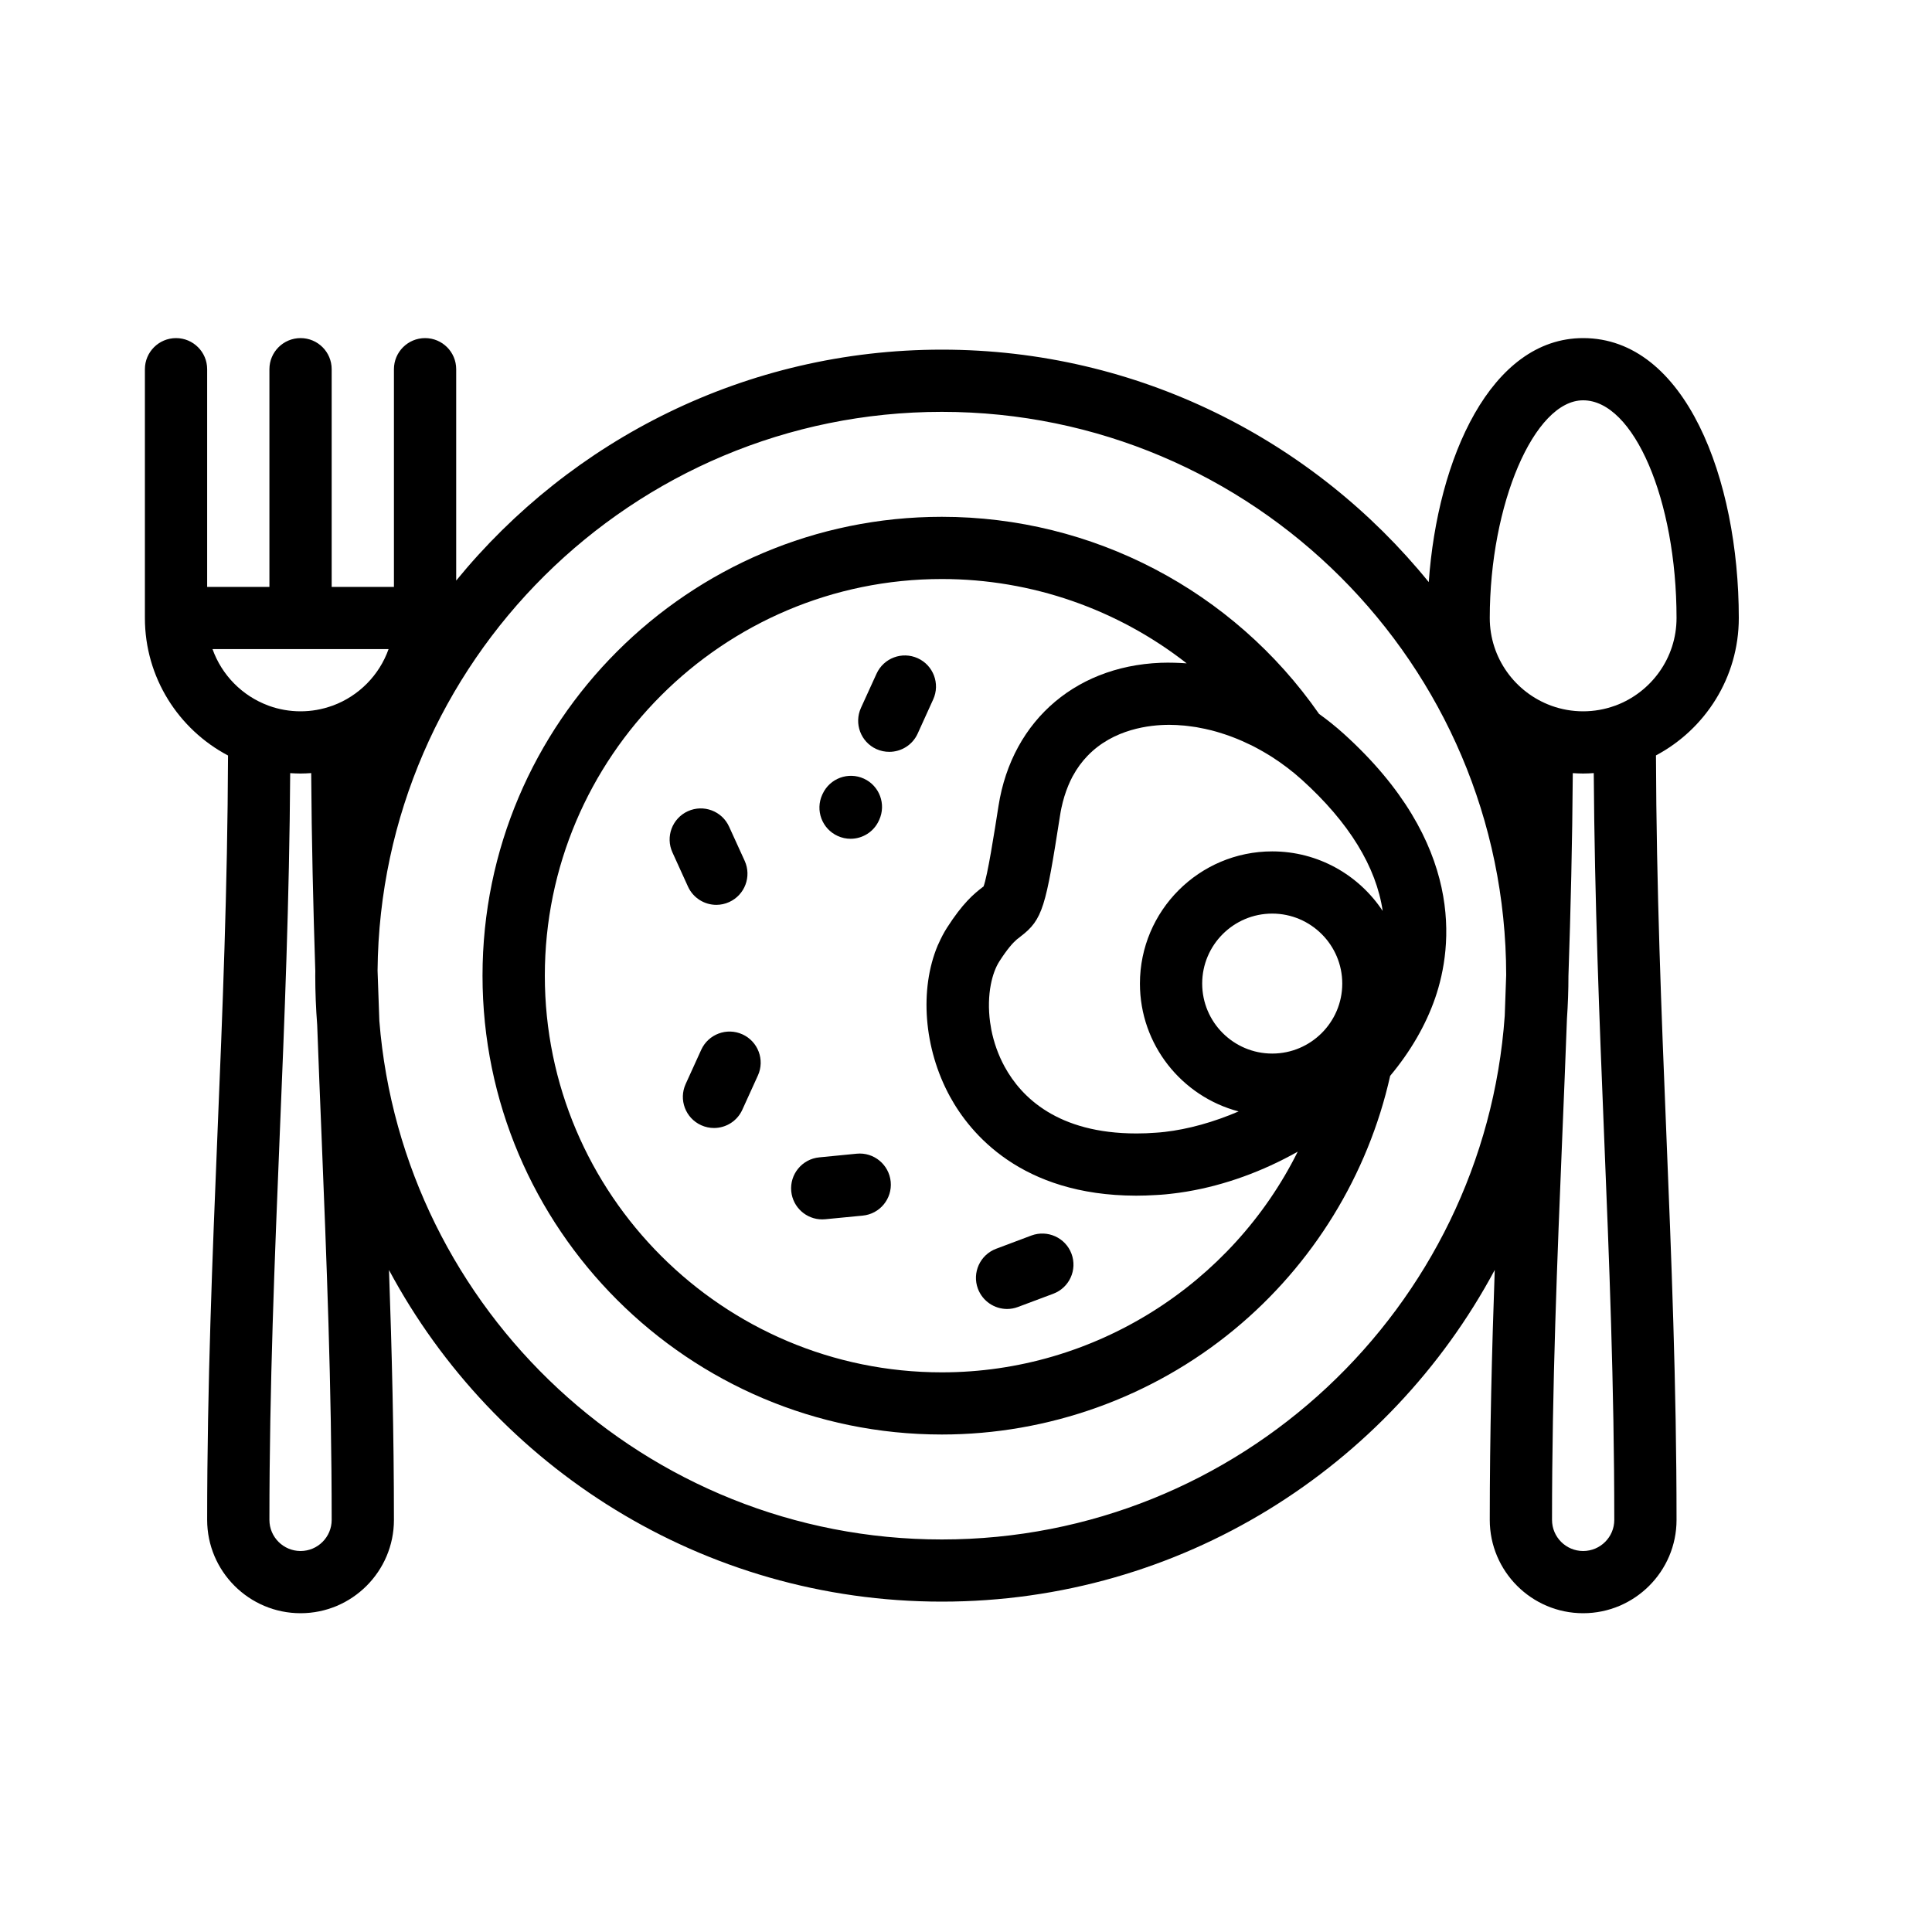 <svg width="150" height="150" viewBox="0 0 150 150" xmlns="http://www.w3.org/2000/svg"><rect width="150" height="150" fill="none" /><g transform="translate(0, 0) scale(3.75)">
<path d="M36 12.795C36 9.915 34.893 7 32.777 7C30.868 7 29.761 9.484 29.581 12.052C27.201 9.119 23.566 7.239 19.5 7.239C15.449 7.239 11.826 9.105 9.445 12.02V7.644C9.445 7.288 9.157 7 8.801 7C8.445 7 8.156 7.288 8.156 7.644V12.151H6.867V7.644C6.867 7.288 6.579 7 6.223 7C5.867 7 5.578 7.288 5.578 7.644V12.151H4.289V7.644C4.289 7.288 4 7 3.645 7C3.289 7 3 7.288 3 7.644V12.795C3 14.029 3.698 15.102 4.721 15.642C4.711 18.393 4.606 20.965 4.503 23.456C4.398 26.021 4.289 28.674 4.289 31.468C4.289 32.533 5.157 33.4 6.223 33.4C7.289 33.4 8.156 32.533 8.156 31.468C8.156 29.691 8.113 27.972 8.054 26.295C10.241 30.377 14.551 33.16 19.5 33.16C24.45 33.16 28.761 30.376 30.947 26.293C30.888 27.97 30.844 29.691 30.844 31.468C30.844 32.533 31.711 33.4 32.777 33.4C33.843 33.4 34.711 32.533 34.711 31.468C34.711 28.673 34.603 26.019 34.499 23.453C34.398 20.962 34.294 18.39 34.285 15.64C35.304 15.098 36 14.027 36 12.795ZM6.223 32.112C5.867 32.112 5.578 31.823 5.578 31.468C5.578 28.701 5.687 26.061 5.791 23.509C5.89 21.114 5.991 18.645 6.008 16.007C6.079 16.011 6.15 16.015 6.223 16.015C6.297 16.015 6.37 16.011 6.443 16.006C6.452 17.418 6.485 18.78 6.528 20.109C6.528 20.14 6.527 20.17 6.527 20.2C6.527 20.542 6.541 20.882 6.567 21.218C6.595 21.989 6.626 22.751 6.657 23.505C6.76 26.059 6.867 28.699 6.867 31.468C6.867 31.823 6.578 32.112 6.223 32.112ZM6.894 14.607C6.887 14.609 6.88 14.612 6.873 14.614C6.669 14.687 6.451 14.727 6.223 14.727C5.994 14.727 5.775 14.687 5.571 14.614C5.566 14.612 5.561 14.61 5.556 14.608C5.018 14.41 4.592 13.979 4.4 13.439H8.045C7.854 13.978 7.43 14.408 6.894 14.607ZM31.154 21.031C30.726 27.081 25.663 31.873 19.5 31.873C13.373 31.873 8.333 27.137 7.854 21.137C7.841 20.792 7.829 20.444 7.817 20.094C7.875 13.706 13.093 8.527 19.5 8.527C25.938 8.527 31.176 13.756 31.184 20.186C31.174 20.469 31.164 20.751 31.154 21.031ZM32.777 32.112C32.422 32.112 32.133 31.823 32.133 31.468C32.133 28.701 32.241 26.061 32.346 23.509C32.379 22.713 32.412 21.909 32.442 21.093C32.462 20.799 32.473 20.503 32.473 20.205C32.519 18.846 32.553 17.452 32.563 16.007C32.634 16.011 32.705 16.015 32.777 16.015C32.851 16.015 32.925 16.011 32.997 16.006C33.015 18.643 33.114 21.111 33.211 23.505C33.315 26.059 33.422 28.699 33.422 31.468C33.422 31.823 33.133 32.112 32.777 32.112ZM33.449 14.607C33.442 14.609 33.435 14.612 33.428 14.614C33.224 14.687 33.005 14.727 32.777 14.727C32.549 14.727 32.33 14.687 32.126 14.614C32.121 14.612 32.116 14.61 32.11 14.608C31.372 14.336 30.844 13.626 30.844 12.795C30.844 10.436 31.765 8.288 32.777 8.288C33.826 8.288 34.711 10.352 34.711 12.795C34.711 13.624 34.185 14.333 33.449 14.607Z" fill="black"/>
<path d="M27.821 15.192C27.657 15.044 27.486 14.907 27.309 14.78C25.529 12.223 22.619 10.7 19.5 10.7C14.256 10.7 9.99 14.962 9.99 20.2C9.99 25.439 14.256 29.7 19.5 29.7C21.704 29.7 23.853 28.93 25.55 27.53C27.182 26.185 28.324 24.323 28.782 22.274C29.201 21.772 29.519 21.226 29.714 20.662C30.082 19.591 30.327 17.457 27.821 15.192ZM19.5 28.413C14.967 28.413 11.28 24.728 11.28 20.2C11.28 15.672 14.967 11.988 19.5 11.988C21.363 11.988 23.14 12.616 24.569 13.734C24.542 13.732 24.515 13.731 24.488 13.729C24.464 13.728 24.44 13.726 24.416 13.725C24.348 13.722 24.281 13.72 24.213 13.72C24.21 13.72 24.206 13.719 24.203 13.719C22.34 13.719 20.955 14.884 20.673 16.686C20.587 17.235 20.446 18.137 20.363 18.354C20.358 18.358 20.352 18.362 20.346 18.366C20.158 18.509 19.93 18.703 19.607 19.207C19.541 19.31 19.484 19.42 19.433 19.535C19.428 19.548 19.421 19.56 19.415 19.573C19.034 20.479 19.122 21.705 19.669 22.705C20.087 23.469 21.143 24.75 23.517 24.755C23.52 24.755 23.524 24.755 23.528 24.755C23.529 24.755 23.529 24.755 23.529 24.755C23.659 24.755 23.794 24.75 23.93 24.742C23.964 24.74 23.997 24.738 24.031 24.736C24.096 24.732 24.16 24.725 24.225 24.718C24.258 24.715 24.291 24.71 24.325 24.706C24.353 24.703 24.381 24.699 24.41 24.695C24.458 24.689 24.507 24.681 24.555 24.673C24.563 24.672 24.571 24.67 24.579 24.669C25.352 24.539 26.137 24.256 26.868 23.844C25.507 26.58 22.67 28.413 19.5 28.413ZM26.34 21.813C25.54 21.813 24.89 21.163 24.89 20.364C24.89 19.565 25.54 18.915 26.34 18.915C27.139 18.915 27.79 19.565 27.79 20.364C27.79 21.163 27.139 21.813 26.34 21.813ZM26.34 17.627C24.829 17.627 23.601 18.855 23.601 20.364C23.601 21.632 24.469 22.702 25.644 23.011C25.127 23.233 24.599 23.38 24.107 23.436C24.103 23.436 24.098 23.437 24.094 23.437C24.041 23.443 23.99 23.448 23.938 23.451C23.799 23.462 23.661 23.467 23.529 23.467C21.898 23.467 21.145 22.716 20.801 22.087C20.665 21.839 20.575 21.576 20.524 21.318C20.519 21.289 20.515 21.26 20.51 21.231C20.506 21.209 20.502 21.187 20.499 21.165C20.461 20.885 20.469 20.616 20.514 20.384C20.551 20.194 20.611 20.028 20.692 19.902C20.863 19.637 20.97 19.522 21.051 19.451C21.078 19.428 21.103 19.409 21.126 19.392C21.594 19.036 21.65 18.78 21.947 16.885C21.955 16.832 21.964 16.78 21.975 16.73C22.011 16.559 22.059 16.406 22.117 16.266C22.144 16.202 22.172 16.14 22.203 16.082C22.206 16.077 22.208 16.073 22.211 16.068C22.299 15.905 22.402 15.767 22.515 15.65C23.052 15.09 23.809 15.007 24.203 15.007C24.207 15.007 24.211 15.007 24.215 15.007C24.265 15.008 24.314 15.009 24.363 15.011C24.384 15.013 24.406 15.014 24.427 15.016C24.459 15.018 24.492 15.02 24.524 15.023C24.55 15.026 24.575 15.029 24.601 15.032C24.628 15.035 24.655 15.039 24.683 15.043C24.711 15.047 24.74 15.051 24.769 15.055C24.789 15.059 24.81 15.063 24.83 15.067C24.908 15.081 24.985 15.097 25.063 15.117C25.065 15.117 25.067 15.118 25.07 15.118C25.109 15.128 25.148 15.139 25.187 15.15C25.201 15.154 25.214 15.158 25.227 15.162C25.265 15.173 25.304 15.185 25.342 15.198C25.355 15.202 25.368 15.206 25.381 15.211C25.42 15.224 25.459 15.238 25.499 15.253C25.506 15.255 25.513 15.258 25.52 15.261C25.645 15.308 25.769 15.363 25.892 15.423C25.909 15.431 25.926 15.44 25.944 15.448C25.974 15.464 26.005 15.48 26.036 15.497C26.058 15.509 26.081 15.521 26.103 15.534C26.13 15.549 26.158 15.565 26.185 15.581C26.213 15.597 26.24 15.614 26.267 15.63C26.29 15.644 26.312 15.658 26.335 15.672C26.551 15.811 26.76 15.969 26.956 16.146C27.931 17.028 28.493 17.947 28.627 18.86C28.136 18.118 27.294 17.627 26.34 17.627Z" fill="black"/>
<path d="M19.001 13.628C18.677 13.481 18.295 13.624 18.148 13.948L17.825 14.656C17.678 14.98 17.821 15.362 18.145 15.509C18.232 15.548 18.322 15.566 18.412 15.566C18.657 15.566 18.891 15.426 18.999 15.189L19.321 14.48C19.468 14.157 19.325 13.775 19.001 13.628Z" fill="black"/>
<path d="M15.418 17.823L15.095 17.115C14.948 16.791 14.566 16.648 14.242 16.795C13.918 16.942 13.774 17.324 13.922 17.648L14.244 18.356C14.352 18.593 14.586 18.734 14.831 18.734C14.92 18.734 15.011 18.715 15.097 18.676C15.421 18.529 15.565 18.147 15.418 17.823Z" fill="black"/>
<path d="M18.441 24.465C18.406 24.111 18.091 23.851 17.737 23.886L16.962 23.962C16.607 23.996 16.348 24.311 16.382 24.665C16.415 24.998 16.695 25.246 17.023 25.246C17.044 25.246 17.065 25.245 17.086 25.243L17.861 25.168C18.216 25.134 18.475 24.819 18.441 24.465Z" fill="black"/>
<path d="M22.184 25.957C22.059 25.624 21.687 25.456 21.354 25.58L20.625 25.854C20.291 25.979 20.122 26.35 20.247 26.683C20.345 26.941 20.59 27.101 20.851 27.101C20.926 27.101 21.003 27.087 21.077 27.059L21.806 26.786C22.14 26.661 22.309 26.29 22.184 25.957Z" fill="black"/>
<path d="M15.371 21.415C15.048 21.268 14.665 21.411 14.518 21.735L14.196 22.443C14.048 22.767 14.192 23.149 14.516 23.296C14.602 23.335 14.693 23.354 14.782 23.354C15.027 23.354 15.261 23.214 15.369 22.976L15.691 22.268C15.839 21.944 15.695 21.562 15.371 21.415Z" fill="black"/>
<path d="M17.886 16.121C17.562 15.973 17.18 16.115 17.031 16.438L17.024 16.453C16.876 16.776 17.018 17.159 17.342 17.307C17.429 17.347 17.52 17.366 17.61 17.366C17.854 17.366 18.088 17.226 18.196 16.99L18.203 16.975C18.351 16.651 18.209 16.269 17.886 16.121Z" fill="black"/>
</g></svg>
